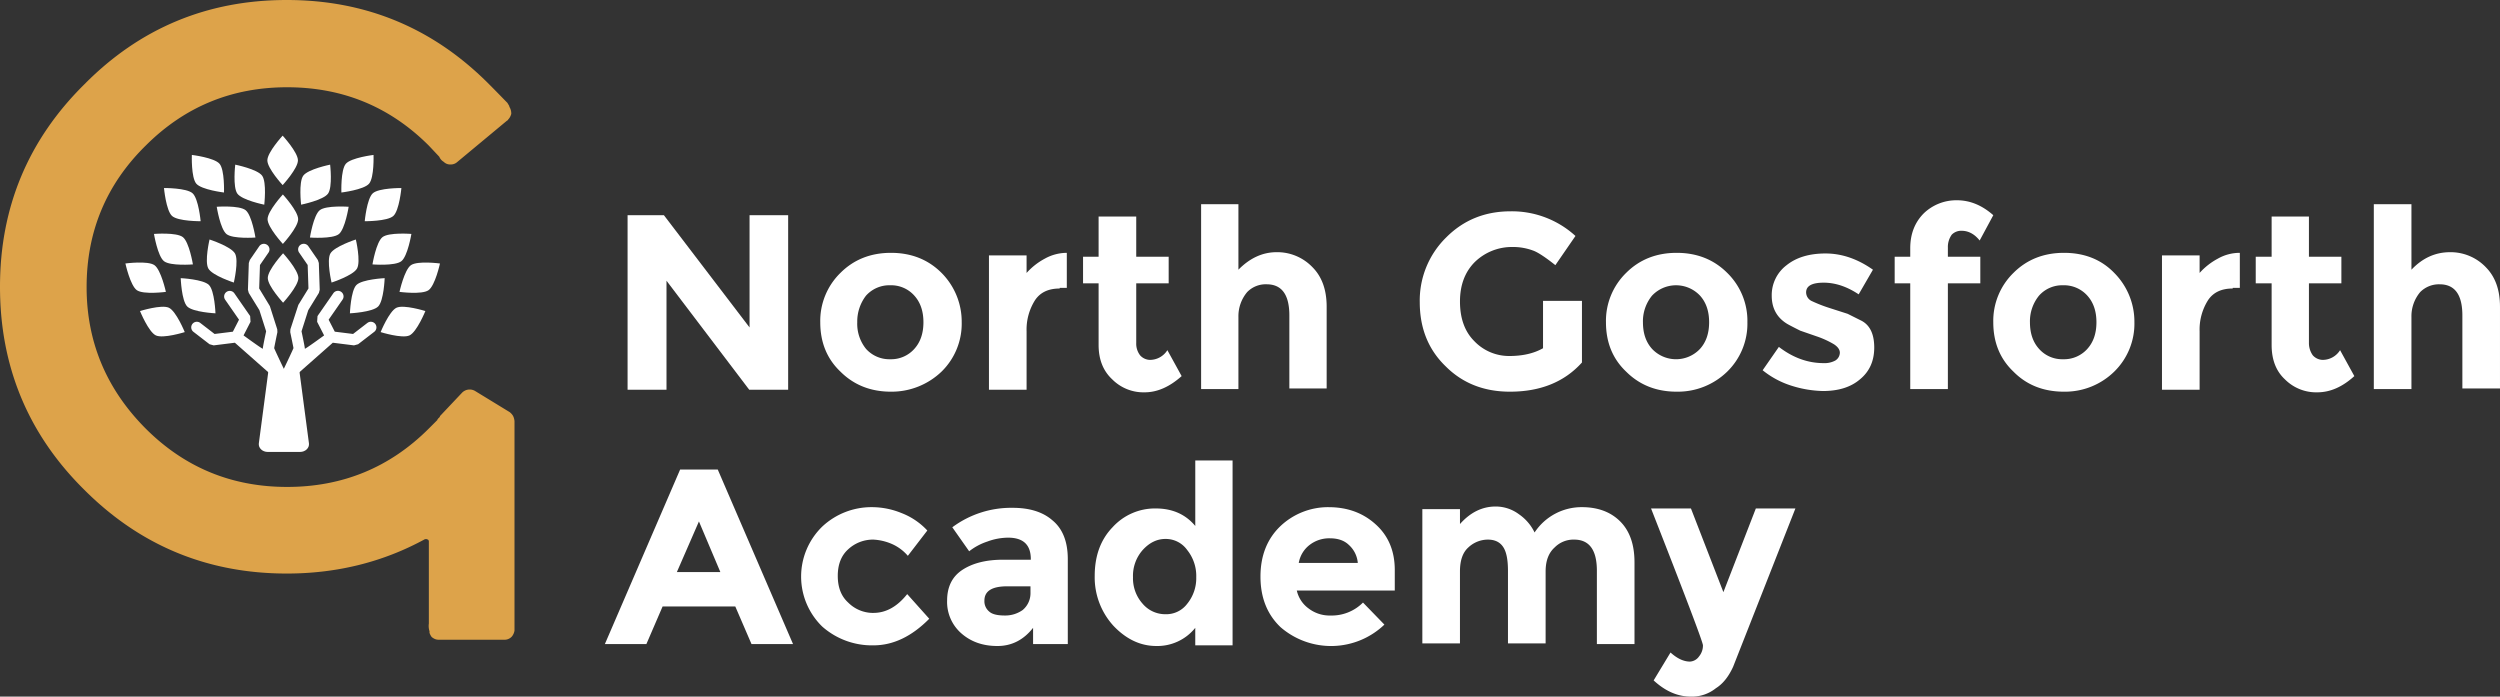 <svg id="north-gosforth-academy-v1" xmlns="http://www.w3.org/2000/svg" width="1076.641" height="300" viewBox="0 0 1076.641 300">
  <rect x="0" y="0" width="1076.641" height="300" fill="#333333" stroke="none"/>
  <path id="Path_3767" data-name="Path 3767" d="M248.511,183.145a15.128,15.128,0,0,1-10.9-4.47q-4.471-4.052-4.473-11.457t4.473-11.456a15.659,15.659,0,0,1,10.9-4.191,22.889,22.889,0,0,1,8.1,1.956,19.247,19.247,0,0,1,6.706,5.03l8.383-10.9a29.684,29.684,0,0,0-11.178-7.543,33.607,33.607,0,0,0-12.573-2.516,30.985,30.985,0,0,0-21.514,8.382,30.028,30.028,0,0,0,0,43.03,32.311,32.311,0,0,0,22.073,8.1q12.714,0,24.029-11.456l-9.5-10.617q-6.426,8.1-14.53,8.1" transform="translate(127.654 80.813)" fill="#fff"/>
  <path id="Path_3768" data-name="Path 3768" d="M196.52,127.391l-32.411,75.16H181.99l6.986-16.2h31.294l6.986,16.2h17.883l-32.413-75.16Zm-1.4,44.146,9.5-21.794,9.221,21.794Z" transform="translate(96.382 74.817)" fill="#fff"/>
  <path id="Path_3769" data-name="Path 3769" d="M300.547,114.062q0,9.36,5.868,14.81a18.949,18.949,0,0,0,13.97,5.587q8.1,0,15.925-6.986L330.164,116.3a8.869,8.869,0,0,1-7.545,4.19,5.869,5.869,0,0,1-4.19-1.957,8.216,8.216,0,0,1-1.676-5.308v-25.7h13.97V76.062h-13.97V58.74H300.547V76.062h-6.7V87.519h6.7Z" transform="translate(172.574 34.498)" fill="#fff"/>
  <path id="Path_3770" data-name="Path 3770" d="M285.185,137.777A42.5,42.5,0,0,0,259.2,146.16l7.265,10.336a25.445,25.445,0,0,1,7.824-4.19,26.1,26.1,0,0,1,8.941-1.676q9.779,0,9.779,9.221v.279H280.993q-10.9,0-17.6,4.47-6.426,4.331-6.427,13.132a17.96,17.96,0,0,0,6.287,14.251q6.148,5.307,15.368,5.31t15.367-7.825v6.986h14.949v-36.6q0-11.317-6.706-16.765-6.147-5.31-17.043-5.308m7.683,36.6a9.417,9.417,0,0,1-3.352,7.4,12.969,12.969,0,0,1-7.684,2.375q-4.891,0-6.706-1.676a5.735,5.735,0,0,1-2.1-4.751q0-6.145,9.779-6.146h10.059Z" transform="translate(150.915 80.917)" fill="#fff"/>
  <path id="Path_3771" data-name="Path 3771" d="M284.523,102.406a23.636,23.636,0,0,1,3.632-13.411q3.352-5.031,10.617-5.03v-.279h3.073V68.6a19.6,19.6,0,0,0-9.5,2.514,28.6,28.6,0,0,0-7.824,6.148V69.714H268.317v57.838h16.206Z" transform="translate(157.583 40.288)" fill="#fff"/>
  <path id="Path_3772" data-name="Path 3772" d="M466.175,128.391a30.458,30.458,0,0,0,21.794-8.662,28.874,28.874,0,0,0,8.662-21.235,28.874,28.874,0,0,0-8.662-21.235Q479.307,68.6,466.175,68.6t-21.793,8.662a28.867,28.867,0,0,0-8.662,21.235q0,12.993,8.662,21.235,8.661,8.662,21.793,8.662M455.558,87.038a14.189,14.189,0,0,1,20.675,0q3.914,4.331,3.913,11.456t-3.913,11.456a14.189,14.189,0,0,1-20.675,0q-3.914-4.331-3.913-11.456a17.43,17.43,0,0,1,3.913-11.456" transform="translate(255.899 40.287)" fill="#fff"/>
  <path id="Path_3773" data-name="Path 3773" d="M274.8,77.259Q266.138,68.6,253.005,68.6t-21.794,8.662a28.874,28.874,0,0,0-8.662,21.235q0,12.993,8.662,21.235,8.662,8.662,21.794,8.662a31.081,31.081,0,0,0,21.792-8.662,28.869,28.869,0,0,0,8.663-21.235A29.783,29.783,0,0,0,274.8,77.259m-11.733,32.69a13.332,13.332,0,0,1-10.338,4.47,13.487,13.487,0,0,1-10.478-4.47,17.153,17.153,0,0,1-3.773-11.456,18.217,18.217,0,0,1,3.773-11.456,13.487,13.487,0,0,1,10.478-4.47,13.332,13.332,0,0,1,10.338,4.47q3.912,4.331,3.911,11.456t-3.911,11.456" transform="translate(130.704 40.287)" fill="#fff"/>
  <path id="Path_3774" data-name="Path 3774" d="M340.318,153.145q-6.286-7.543-17.043-7.543a24.672,24.672,0,0,0-18.581,8.1q-7.686,7.962-7.684,20.956a30.914,30.914,0,0,0,8.1,21.514q8.243,8.662,18.441,8.662a20.915,20.915,0,0,0,16.763-7.824v7.544h16.067V124.926H340.318Zm-3.492,33.53a11.272,11.272,0,0,1-9.36,4.47,12.731,12.731,0,0,1-9.779-4.47,16.4,16.4,0,0,1-4.19-11.456,16.775,16.775,0,0,1,4.19-11.735q4.331-4.752,9.779-4.751a11.27,11.27,0,0,1,9.36,4.751,17.844,17.844,0,0,1,3.911,11.735,17.438,17.438,0,0,1-3.911,11.456" transform="translate(174.435 73.369)" fill="#fff"/>
  <path id="Path_3775" data-name="Path 3775" d="M571.264,68.6q-13.133,0-21.8,8.662a28.873,28.873,0,0,0-8.66,21.235q0,12.993,8.66,21.235,8.524,8.662,21.8,8.662a30.286,30.286,0,0,0,21.652-8.662,28.873,28.873,0,0,0,8.662-21.235,29.788,29.788,0,0,0-8.662-21.235Q584.535,68.6,571.264,68.6m10.057,41.352a13.489,13.489,0,0,1-10.478,4.47,13.332,13.332,0,0,1-10.338-4.47q-3.909-4.331-3.911-11.456A17.447,17.447,0,0,1,560.5,87.038a13.332,13.332,0,0,1,10.338-4.47,13.489,13.489,0,0,1,10.478,4.47q3.914,4.331,3.913,11.456t-3.913,11.456" transform="translate(317.617 40.287)" fill="#fff"/>
  <path id="Path_3776" data-name="Path 3776" d="M602.78,77.258V69.714H586.574v57.84H602.78V102.4a23.648,23.648,0,0,1,3.632-13.41q3.355-5.029,10.617-5.03v-.278H620.1V68.6a19.067,19.067,0,0,0-9.5,2.516,28.645,28.645,0,0,0-7.824,6.144" transform="translate(344.496 40.288)" fill="#fff"/>
  <path id="Path_3777" data-name="Path 3777" d="M536.963,74.736a9.057,9.057,0,0,1,1.676-5.589,5.686,5.686,0,0,1,4.19-1.676q4.471,0,7.824,4.19l5.868-10.9q-7.267-6.429-15.647-6.427a20.206,20.206,0,0,0-14.25,5.589q-5.869,5.867-5.868,15.087v3.632h-6.706V90.1h6.706v45.543h16.206V90.1h13.97V78.647h-13.97Z" transform="translate(301.903 31.913)" fill="#fff"/>
  <path id="Path_3778" data-name="Path 3778" d="M640.789,120.489a5.876,5.876,0,0,1-4.191-1.956,9,9,0,0,1-1.676-5.31v-25.7h13.972V76.064H634.922V58.74H618.856V76.064H612.01V87.519h6.846v26.543q0,9.5,5.727,14.81a18.958,18.958,0,0,0,13.971,5.587q8.243,0,15.925-6.984L648.334,116.3a8.867,8.867,0,0,1-7.544,4.19" transform="translate(359.435 34.498)" fill="#fff"/>
  <path id="Path_3779" data-name="Path 3779" d="M692.245,82.5a20.971,20.971,0,0,0-15.369-6.425q-9.5,0-16.623,7.543V55.4H644.047v79.63h16.206V104.012a16.135,16.135,0,0,1,3.771-10.757,11.375,11.375,0,0,1,8.383-3.352q9.779,0,9.779,13.411v31.433h16.2v-35.2q0-10.9-6.146-17.044" transform="translate(378.25 32.534)" fill="#fff"/>
  <path id="Path_3780" data-name="Path 3780" d="M520.421,97.552l-5.589-2.794-7.822-2.514a62.427,62.427,0,0,1-7.824-3.075,4.165,4.165,0,0,1-2.235-3.632q0-4.19,7.545-4.192t15.087,5.03l6.146-10.617q-9.916-6.986-20.4-6.986T488.568,73.8a16.142,16.142,0,0,0-6.427,13.132q0,7.964,6.427,12.014,1.117.7,5.867,3.073l7.265,2.516a39.243,39.243,0,0,1,7.265,3.352q2.515,1.676,2.514,3.632a4.053,4.053,0,0,1-1.955,3.354,9.592,9.592,0,0,1-5.029,1.117q-10.2,0-19.28-6.986l-6.986,10.059a37.694,37.694,0,0,0,12.573,6.706,47.883,47.883,0,0,0,13.411,2.235q10.059,0,15.927-5.029,6.147-5.031,6.147-13.692,0-8.94-5.868-11.735" transform="translate(280.865 40.39)" fill="#fff"/>
  <path id="Path_3781" data-name="Path 3781" d="M424.039,135.008q19.7,0,31.013-12.573V95.891H438.288v20.4q-5.869,3.352-14.53,3.352a20.652,20.652,0,0,1-15.087-6.425q-6.145-6.148-6.148-17.044,0-10.617,6.426-17.044A22.885,22.885,0,0,1,425.155,72.7a24.622,24.622,0,0,1,9.221,1.676q3.074,1.257,9.222,6.146l8.659-12.573a40.561,40.561,0,0,0-27.938-10.617q-16.488,0-27.662,11.176A38.018,38.018,0,0,0,385.2,96.449q0,16.9,11.178,27.662,10.893,10.9,27.662,10.9" transform="translate(226.228 33.671)" fill="#fff"/>
  <path id="Path_3782" data-name="Path 3782" d="M454.637,137.7a24.249,24.249,0,0,0-20.4,10.9,20.157,20.157,0,0,0-6.706-7.822,16.733,16.733,0,0,0-10.058-3.354q-8.66,0-15.367,7.544v-6.427H385.9V196.38h16.2V165.365q0-7.124,3.633-10.338a12.319,12.319,0,0,1,8.381-3.352q4.612,0,6.706,3.352,1.955,3.074,1.954,10.059V196.38H438.99V165.365q0-6.845,3.913-10.338a11.372,11.372,0,0,1,8.383-3.352q9.778,0,9.779,13.411v31.573h16.2v-35.2q0-11.457-6.146-17.6T454.637,137.7" transform="translate(226.642 80.709)" fill="#fff"/>
  <path id="Path_3783" data-name="Path 3783" d="M363.878,103.314v31.433h16.067V99.541q0-10.9-6.148-17.043a20.976,20.976,0,0,0-15.368-6.427q-9.078,0-16.484,7.544V55.395H325.878v79.632h16.067V104.012a16.129,16.129,0,0,1,3.771-10.757A11.087,11.087,0,0,1,354.1,89.9q9.781,0,9.781,13.413" transform="translate(191.389 32.534)" fill="#fff"/>
  <path id="Path_3784" data-name="Path 3784" d="M479.107,174l-13.97-36.043H447.953q22.352,57,22.352,58.954a7.405,7.405,0,0,1-1.676,4.751,5.1,5.1,0,0,1-3.911,2.235q-4.052,0-8.382-3.911L449.07,212q7.545,6.986,16.067,6.984a16.516,16.516,0,0,0,10.757-3.632q4.469-2.793,7.4-9.221l26.824-68.175H493.079Z" transform="translate(263.083 81.02)" fill="#fff"/>
  <path id="Path_3785" data-name="Path 3785" d="M371.324,137.6a29.864,29.864,0,0,0-20.678,8.1q-8.662,8.243-8.662,21.8t8.662,21.794a33.213,33.213,0,0,0,44.706-1.117l-9.221-9.5a18.962,18.962,0,0,1-13.97,5.587,14.9,14.9,0,0,1-9.5-3.073,13.06,13.06,0,0,1-5.03-7.684h42.191v-8.8q0-12.433-8.383-19.838-8.1-7.262-20.116-7.265M358.47,161.63a12.422,12.422,0,0,1,4.751-7.824,13.789,13.789,0,0,1,8.66-2.794q5.169,0,8.1,2.794a11.721,11.721,0,0,1,3.913,7.824Z" transform="translate(200.848 80.813)" fill="#fff"/>
  <path id="Path_3786" data-name="Path 3786" d="M85.709,47.453c0-3.487-6.587-10.648-6.587-10.648s-6.586,7.16-6.586,10.648S79.122,58.1,79.122,58.1s6.587-7.162,6.587-10.648" transform="translate(42.601 21.616)" fill="#fff"/>
  <path id="Path_3787" data-name="Path 3787" d="M72.594,63.409c0,3.487,6.587,10.648,6.587,10.648s6.586-7.16,6.586-10.648-6.586-10.648-6.586-10.648-6.587,7.162-6.587,10.648" transform="translate(42.635 30.987)" fill="#fff"/>
  <path id="Path_3788" data-name="Path 3788" d="M79.24,90.013s6.587-7.162,6.587-10.648S79.24,68.716,79.24,68.716s-6.587,7.162-6.587,10.649S79.24,90.013,79.24,90.013" transform="translate(42.669 40.357)" fill="#fff"/>
  <path id="Path_3789" data-name="Path 3789" d="M76.44,61.912s1.127-9.665-.919-12.487-11.584-4.752-11.584-4.752-1.127,9.665.919,12.487S76.44,61.912,76.44,61.912" transform="translate(37.368 26.236)" fill="#fff"/>
  <path id="Path_3790" data-name="Path 3790" d="M63.037,67.919c2.729,2.17,12.435,1.471,12.435,1.471s-1.508-9.613-4.236-11.783S58.8,56.137,58.8,56.137s1.506,9.613,4.235,11.783" transform="translate(34.535 32.906)" fill="#fff"/>
  <path id="Path_3791" data-name="Path 3791" d="M65.9,58.221s.351-9.724-1.914-12.373-11.927-3.813-11.927-3.813-.351,9.724,1.914,12.375S65.9,58.221,65.9,58.221" transform="translate(30.562 24.687)" fill="#fff"/>
  <path id="Path_3792" data-name="Path 3792" d="M60.278,65.309s-.889-9.689-3.473-12.029-12.314-2.265-12.314-2.265.889,9.69,3.473,12.03,12.314,2.263,12.314,2.263" transform="translate(26.13 29.961)" fill="#fff"/>
  <path id="Path_3793" data-name="Path 3793" d="M57.277,64.977s-2.219,9.475-.506,12.511,10.968,6.038,10.968,6.038,2.219-9.475.506-12.511-10.968-6.038-10.968-6.038" transform="translate(32.961 38.161)" fill="#fff"/>
  <path id="Path_3794" data-name="Path 3794" d="M61.2,78.414c-2.449-2.481-12.168-2.949-12.168-2.949s.346,9.725,2.8,12.2,12.168,2.949,12.168,2.949-.344-9.724-2.8-12.2" transform="translate(28.795 44.321)" fill="#fff"/>
  <path id="Path_3795" data-name="Path 3795" d="M46.1,75.266c2.746,2.151,12.444,1.378,12.444,1.378s-1.579-9.6-4.325-11.749-12.444-1.376-12.444-1.376,1.579,9.6,4.325,11.748" transform="translate(24.536 37.225)" fill="#fff"/>
  <path id="Path_3796" data-name="Path 3796" d="M51.458,83.865s-2.079-9.5-4.933-11.508-12.5-.724-12.5-.724S36.1,81.14,38.958,83.142s12.5.724,12.5.724" transform="translate(19.983 41.835)" fill="#fff"/>
  <path id="Path_3797" data-name="Path 3797" d="M50.424,83.648c-3.154-1.484-12.438,1.427-12.438,1.427s3.676,9.01,6.83,10.494,12.44-1.427,12.44-1.427-3.678-9.01-6.832-10.494" transform="translate(22.309 48.879)" fill="#fff"/>
  <path id="Path_3798" data-name="Path 3798" d="M93.394,57.158c2.048-2.822.919-12.487.919-12.487S84.776,46.6,82.73,49.425s-.921,12.486-.921,12.486,9.538-1.93,11.584-4.752" transform="translate(47.865 26.235)" fill="#fff"/>
  <path id="Path_3799" data-name="Path 3799" d="M84.091,69.391s9.7.7,12.435-1.471,4.235-11.783,4.235-11.783-9.7-.7-12.433,1.471-4.237,11.783-4.237,11.783" transform="translate(49.387 32.906)" fill="#fff"/>
  <path id="Path_3800" data-name="Path 3800" d="M104.557,54.409c2.265-2.649,1.914-12.373,1.914-12.373s-9.66,1.162-11.927,3.811S92.63,58.22,92.63,58.22s9.662-1.162,11.927-3.811" transform="translate(54.39 24.688)" fill="#fff"/>
  <path id="Path_3801" data-name="Path 3801" d="M98.958,65.309s9.73.076,12.314-2.263,3.473-12.03,3.473-12.03-9.73-.076-12.314,2.265-3.473,12.029-3.473,12.029" transform="translate(58.118 29.961)" fill="#fff"/>
  <path id="Path_3802" data-name="Path 3802" d="M89.875,71.015c-1.713,3.037.506,12.511.506,12.511s9.254-3,10.968-6.038-.506-12.511-.506-12.511-9.256,3-10.968,6.038" transform="translate(52.403 38.161)" fill="#fff"/>
  <path id="Path_3803" data-name="Path 3803" d="M97.734,78.414c-2.449,2.481-2.8,12.2-2.8,12.2s9.719-.468,12.168-2.949,2.8-12.2,2.8-12.2-9.719.468-12.168,2.949" transform="translate(55.758 44.321)" fill="#fff"/>
  <path id="Path_3804" data-name="Path 3804" d="M101.052,76.642s9.7.773,12.444-1.376,4.325-11.749,4.325-11.749-9.7-.773-12.444,1.376-4.325,11.749-4.325,11.749" transform="translate(59.348 37.224)" fill="#fff"/>
  <path id="Path_3805" data-name="Path 3805" d="M113.32,72.359c-2.854,2-4.933,11.508-4.933,11.508s9.646,1.278,12.5-.724,4.933-11.508,4.933-11.508-9.646-1.279-12.5.724" transform="translate(63.656 41.835)" fill="#fff"/>
  <path id="Path_3806" data-name="Path 3806" d="M110.1,83.648c-3.154,1.484-6.832,10.494-6.832,10.494s9.286,2.911,12.44,1.427,6.832-10.494,6.832-10.494-9.284-2.911-12.44-1.427" transform="translate(60.65 48.879)" fill="#fff"/>
  <path id="Path_3807" data-name="Path 3807" d="M127.743,100.224l-6.165,4.751-7.875-.984-2.649-5.162,5.975-8.611a2.414,2.414,0,1,0-3.965-2.754l-6.8,9.8-.165,2.478,3.006,5.862s-8.3,6.054-8.3,5.724c0-.267,0-.7-1.427-7.5l2.9-9.1,4.579-7.437.356-1.346-.386-11.53-.422-1.287-4.084-5.937a2.414,2.414,0,1,0-3.979,2.735l3.684,5.357.338,10.1-4.352,7.068-3.43,10.525-.062,1.23c.587,2.783,1.221,5.9,1.4,6.857-.541,1.3-2.371,5.19-4.167,8.927-1.783-3.711-3.6-7.576-4.156-8.9.21-1.17.822-4.183,1.39-6.883l-.06-1.23-3.184-9.992-4.6-7.6.337-10.1,3.684-5.354a2.415,2.415,0,0,0-3.981-2.735l-4.081,5.937-.422,1.287L76.3,85.947l.356,1.346,4.578,7.437,2.9,9.1c-1.424,6.789-1.424,7.229-1.424,7.5,0,.33-8.3-5.724-8.3-5.724l3.006-5.862-.165-2.478-6.8-9.8a2.414,2.414,0,1,0-3.967,2.754l5.975,8.611-2.648,5.162-7.875.984-6.165-4.751a2.414,2.414,0,1,0-2.948,3.824l6.952,5.357,1.773.484,9.127-1.14L85.2,121.572a2.4,2.4,0,0,0,1.6.6,2.479,2.479,0,0,0,.6-.125l.51,1.057a2.345,2.345,0,0,0,3.856.644,2.387,2.387,0,0,0,.633.481,2.413,2.413,0,0,0,3.222-1.125l.51-1.057a2.483,2.483,0,0,0,.6.125,2.41,2.41,0,0,0,1.6-.6l14.516-12.822,9.125,1.14,1.773-.484,6.954-5.357a2.414,2.414,0,0,0-2.948-3.824" transform="translate(30.475 38.847)" fill="#fff"/>
  <path id="Path_3808" data-name="Path 3808" d="M87.994,135.651H74.058c-2.3,0-4.084-1.733-3.822-3.711L74.4,100.424H87.65l4.167,31.516c.262,1.978-1.524,3.711-3.822,3.711" transform="translate(41.234 58.979)" fill="#fff"/>
  <path id="Path_3809" data-name="Path 3809" d="M62.727,62.727q25.148-25.148,60.911-25.146,35.9,0,61.051,25.146l4.47,4.749.279.56a4.737,4.737,0,0,0,1.678,1.676,3.791,3.791,0,0,0,2.794,1.117,4.155,4.155,0,0,0,3.073-1.117L218.5,51.83a.247.247,0,0,0,.279-.279,5.532,5.532,0,0,0,1.4-2.514,5.419,5.419,0,0,0-.838-3.075v-.279l-.838-1.4-.559-.559q-5.029-5.169-7.265-7.4Q174.63,0,123.5,0,72.227,0,36.322,36.322,0,72.227,0,123.5q0,51.55,36.322,87.454Q72.367,247,123.5,247q32.412,0,59.514-14.808h.838l.559.279a1.139,1.139,0,0,1,.279.838v35.2a7.483,7.483,0,0,0,.279,3.352v.7q.7,1.817,1.4,2.1a4.174,4.174,0,0,0,2.794.838H217.1a4.152,4.152,0,0,0,3.073-1.117l.279-.279a5.374,5.374,0,0,0,1.119-2.516V181.336a6.378,6.378,0,0,0-.559-2.1,4.929,4.929,0,0,0-1.119-1.4l-.279-.279-15.087-9.221a4.6,4.6,0,0,0-5.589.838l-9.5,10.059v.279l-.838.838a.247.247,0,0,1-.279.281v.279l-3.632,3.632Q159.541,209.7,123.638,209.7q-35.764,0-60.911-25.146Q37.3,158.983,37.3,123.638q0-35.9,25.425-60.911" fill="#dda34a"/>
  <path id="Path_3810" data-name="Path 3810" d="M187.035,86.608l35.624,46.941h16.765V58.388H222.8v48.338L185.917,58.388H170.271V133.55h16.764Z" transform="translate(100 34.291)" fill="#fff"/>
</svg>
